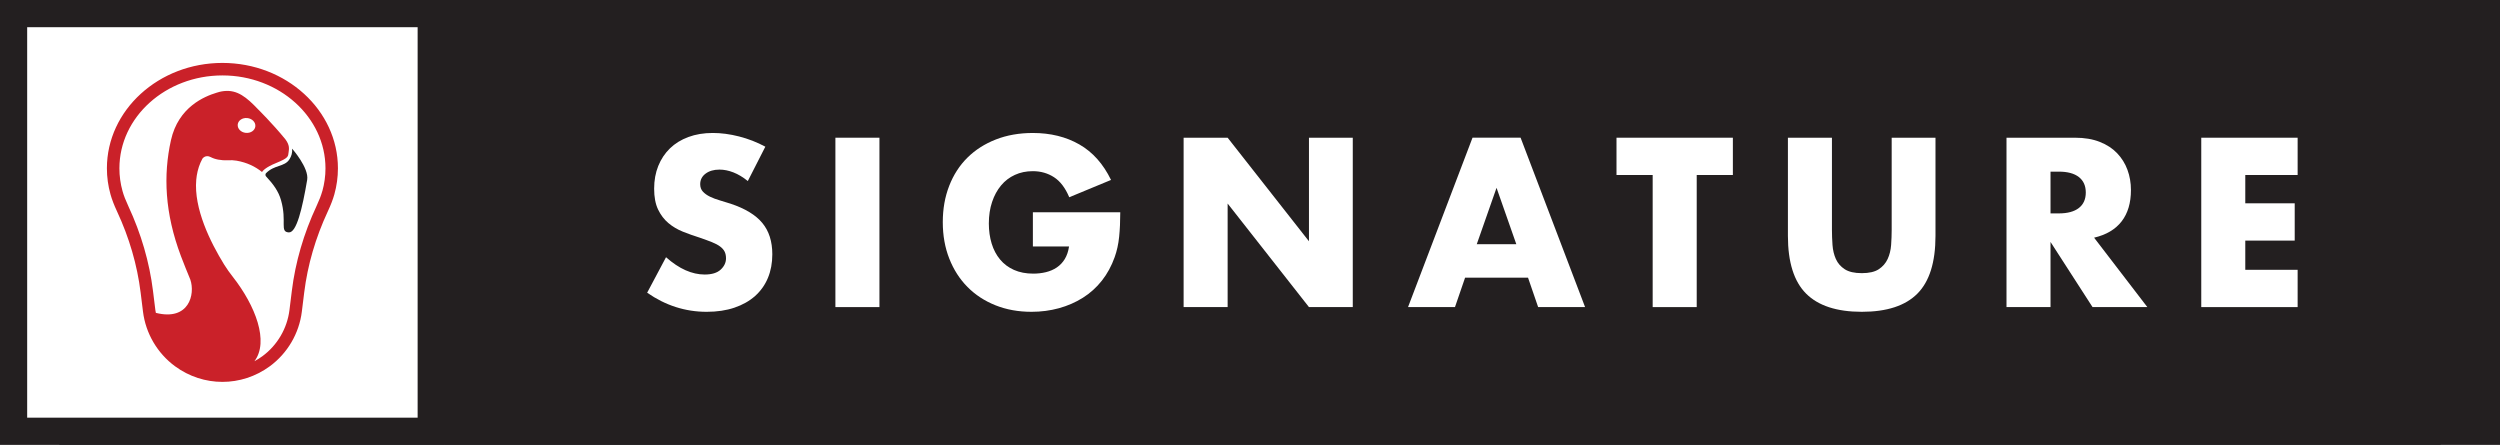 <?xml version="1.0" encoding="UTF-8"?>
<svg id="Logos" xmlns="http://www.w3.org/2000/svg" viewBox="0 0 1300 231.3">
  <rect x="0" y="0" width="1300" height="231.3" fill="#808080" stroke="none"/>
  <defs>
    <style>
      .cls-1 {
        fill: #231f20;
      }

      .cls-2 {
        fill: #fff;
      }

      .cls-3 {
        fill: #ca2129;
      }
    </style>
  </defs>
  <g id="PNG">
    <g id="SIGNATURE">
      <rect id="Box" class="cls-1" x="30.87" width="1238.26" height="231.3"/>
      <g id="SIGNATURE-2" data-name="SIGNATURE">
        <rect id="Box-2" data-name="Box" class="cls-1" x="231.3" y="0" width="1068.7" height="231.3"/>
        <g id="SIGNATURE-3" data-name="SIGNATURE">
          <path class="cls-2" d="M388.86,94.15c-2.49-2.03-4.98-3.52-7.48-4.5-2.49-.97-4.91-1.46-7.24-1.46-2.96,0-5.37.7-7.24,2.1-1.87,1.4-2.8,3.23-2.8,5.49,0,1.56.47,2.85,1.4,3.86.93,1.01,2.16,1.89,3.68,2.63,1.52.74,3.23,1.38,5.14,1.93,1.91.55,3.8,1.13,5.67,1.75,7.48,2.49,12.95,5.82,16.41,9.99,3.46,4.17,5.2,9.6,5.2,16.29,0,4.52-.76,8.61-2.28,12.27-1.52,3.66-3.74,6.79-6.66,9.4-2.92,2.61-6.5,4.63-10.75,6.08-4.25,1.44-9.05,2.16-14.43,2.16-11.14,0-21.46-3.31-30.96-9.93l9.81-18.46c3.43,3.04,6.81,5.3,10.16,6.78,3.35,1.48,6.66,2.22,9.93,2.22,3.74,0,6.52-.86,8.35-2.57,1.83-1.71,2.75-3.66,2.75-5.84,0-1.32-.23-2.47-.7-3.45-.47-.97-1.25-1.87-2.34-2.69-1.09-.82-2.51-1.58-4.26-2.28-1.75-.7-3.88-1.48-6.37-2.34-2.96-.93-5.86-1.96-8.7-3.09-2.84-1.13-5.37-2.63-7.59-4.5-2.22-1.87-4.01-4.22-5.37-7.07-1.36-2.84-2.04-6.44-2.04-10.81s.72-8.31,2.16-11.86c1.44-3.54,3.46-6.58,6.07-9.11,2.61-2.53,5.8-4.5,9.58-5.9,3.78-1.4,8-2.1,12.67-2.1,4.36,0,8.92.6,13.67,1.81,4.75,1.21,9.31,2.98,13.67,5.32l-9.11,17.87Z"/>
          <path class="cls-2" d="M457.31,71.61v88.08h-22.9v-88.08h22.9Z"/>
          <path class="cls-2" d="M537.1,110.39h45.44c0,4.67-.19,8.92-.58,12.73-.39,3.82-1.17,7.36-2.34,10.63-1.64,4.59-3.86,8.66-6.66,12.21-2.8,3.54-6.09,6.5-9.87,8.88-3.78,2.38-7.93,4.19-12.44,5.43-4.52,1.24-9.27,1.87-14.25,1.87-6.85,0-13.1-1.13-18.75-3.39-5.65-2.26-10.5-5.43-14.55-9.52-4.05-4.09-7.2-8.99-9.46-14.72-2.26-5.73-3.39-12.05-3.39-18.98s1.11-13.14,3.33-18.87c2.22-5.72,5.37-10.61,9.46-14.66,4.09-4.05,9.01-7.2,14.78-9.46,5.76-2.26,12.19-3.39,19.27-3.39,9.19,0,17.25,1.99,24.18,5.96,6.93,3.97,12.42,10.12,16.47,18.46l-21.73,9c-2.03-4.83-4.66-8.3-7.89-10.4-3.23-2.1-6.91-3.16-11.04-3.16-3.43,0-6.54.64-9.34,1.93-2.8,1.28-5.2,3.11-7.18,5.49-1.99,2.38-3.55,5.24-4.67,8.59-1.13,3.35-1.69,7.09-1.69,11.21,0,3.74.49,7.2,1.46,10.4.97,3.2,2.43,5.96,4.38,8.3,1.94,2.34,4.36,4.15,7.24,5.43,2.88,1.28,6.23,1.93,10.05,1.93,2.26,0,4.44-.25,6.54-.76,2.1-.51,3.99-1.32,5.67-2.45,1.67-1.13,3.06-2.59,4.15-4.38,1.09-1.79,1.83-3.97,2.22-6.54h-18.81v-17.76Z"/>
          <path class="cls-2" d="M615.48,159.69v-88.08h22.89l42.29,53.85v-53.85h22.78v88.08h-22.78l-42.29-53.85v53.85h-22.89Z"/>
          <path class="cls-2" d="M794.56,144.38h-32.71l-5.26,15.3h-24.41l33.53-88.08h25l33.53,88.08h-24.41l-5.26-15.3ZM788.48,126.98l-10.28-29.32-10.28,29.32h20.56Z"/>
          <path class="cls-2" d="M882.29,91v68.69h-22.9v-68.69h-18.81v-19.39h60.51v19.39h-18.81Z"/>
          <path class="cls-2" d="M952.61,71.61v47.9c0,2.57.1,5.2.29,7.88.19,2.69.78,5.12,1.75,7.3.97,2.18,2.51,3.95,4.61,5.31,2.1,1.36,5.06,2.04,8.88,2.04s6.76-.68,8.82-2.04c2.06-1.36,3.6-3.13,4.61-5.31,1.01-2.18,1.61-4.61,1.81-7.3.19-2.69.29-5.31.29-7.88v-47.9h22.78v51.05c0,13.71-3.14,23.72-9.4,30.02-6.27,6.31-15.91,9.46-28.91,9.46s-22.66-3.15-28.97-9.46c-6.31-6.31-9.46-16.31-9.46-30.02v-51.05h22.89Z"/>
          <path class="cls-2" d="M1116.62,159.69h-28.5l-21.85-33.88v33.88h-22.89v-88.08h35.63c4.91,0,9.19.72,12.85,2.16,3.66,1.44,6.68,3.41,9.05,5.9,2.38,2.49,4.17,5.37,5.37,8.64,1.21,3.27,1.81,6.78,1.81,10.51,0,6.7-1.62,12.13-4.85,16.3-3.23,4.17-8,6.99-14.31,8.47l27.69,36.1ZM1066.27,110.97h4.32c4.52,0,7.98-.93,10.4-2.8,2.41-1.87,3.62-4.56,3.62-8.06s-1.21-6.19-3.62-8.06c-2.41-1.87-5.88-2.8-10.4-2.8h-4.32v21.73Z"/>
          <path class="cls-2" d="M1194.77,91h-27.22v14.72h25.7v19.39h-25.7v15.19h27.22v19.39h-50.11v-88.08h50.11v19.39Z"/>
        </g>
      </g>
      <g id="Box-3" data-name="Box">
        <rect class="cls-2" x="7.06" y="7.06" width="217.17" height="217.17"/>
        <path class="cls-1" d="M217.17,14.13v203.05H14.13V14.13h203.05M231.3,0H0v231.3h231.3V0h0Z"/>
      </g>
      <g id="Flamingo">
        <path class="cls-1" d="M151.89,77.3c.23,2.1-.34,3.9-1.39,5.56-2.56,4.03-7.92,2.76-12.24,7.29-.29.3-.29,1.17,0,1.47,3.81,4.13,6.49,7.65,7.87,12.47,3.2,11.19-.86,16.5,4.06,16.76,4.02.21,6.99-12.35,9.54-27.31,1.06-6.19-7.84-16.24-7.84-16.24"/>
        <path class="cls-3" d="M115.65,32.72c-33.12,0-60.06,24.58-60.06,54.79,0,4.6.63,9.18,1.88,13.6.74,2.64,1.81,5.43,3.38,8.81,6.37,13.67,10.5,27.85,12.27,42.15l1.23,9.95c1.4,11.32,7.47,21.68,16.67,28.44,7.37,5.41,16,8.12,24.64,8.12s17.27-2.71,24.64-8.12c9.19-6.75,15.27-17.11,16.66-28.44l1.23-9.95c1.77-14.29,5.9-28.47,12.27-42.15,1.57-3.37,2.64-6.17,3.39-8.81,1.24-4.43,1.87-9,1.87-13.6,0-30.21-26.95-54.79-60.06-54.79ZM167.6,99.36c-.64,2.3-1.6,4.78-3.02,7.82-6.66,14.29-10.98,29.13-12.83,44.09l-1.23,9.95c-1.18,9.56-6.31,18.31-14.07,24.01-1.34.98-2.73,1.84-4.15,2.61,7.73-10.23.51-28.88-11.16-43.79-1.63-2.08-3.18-4.21-4.57-6.46-7.23-11.73-15.84-29.15-14.52-44.11l.27-2.18c.49-3.09,1.44-6.05,2.95-8.81.02-.02,1.56-2.24,4.29-.8,2.17,1.14,5.21,1.82,9.08,1.64,1.45-.07,2.91-.03,4.35.22,5.47.95,9.8,3.09,13.25,5.89.38-.61,1.88-2.45,7.27-4.64,6.63-2.7,6.27-3.43,6.55-5.54.26-1.89.62-3.74-1.62-6.77-6.8-8.34-14.18-15.58-14.18-15.58h0c-6.08-6.41-10.86-10.27-17.69-9.56h0s-.04,0-.11.01c-.74.08-1.5.21-2.28.4-.54.13-1.06.29-1.57.46-6.19,1.89-19.87,7.37-23.72,24.71-4.02,18.11-3.23,37.84,5.17,60.17,0,0,0,.02,0,.03,0,0,.01.03.04.08.73,1.93,4,10.24,4.88,12.21,2.59,7.57-.65,21.61-17.93,17.27-.08-.48-.2-.96-.26-1.45l-1.23-9.95c-1.85-14.97-6.17-29.8-12.82-44.09-1.42-3.04-2.38-5.53-3.02-7.82-1.08-3.85-1.63-7.84-1.63-11.85,0-26.63,24.03-48.31,53.58-48.31s53.58,21.68,53.58,48.31c0,4-.55,7.99-1.63,11.85ZM123.61,64.76c.22-2.12,2.45-3.63,4.98-3.37,2.53.26,4.41,2.2,4.19,4.32-.22,2.13-2.45,3.64-4.98,3.38-2.53-.26-4.4-2.2-4.18-4.33Z"/>
      </g>
    </g>
  </g>
</svg>